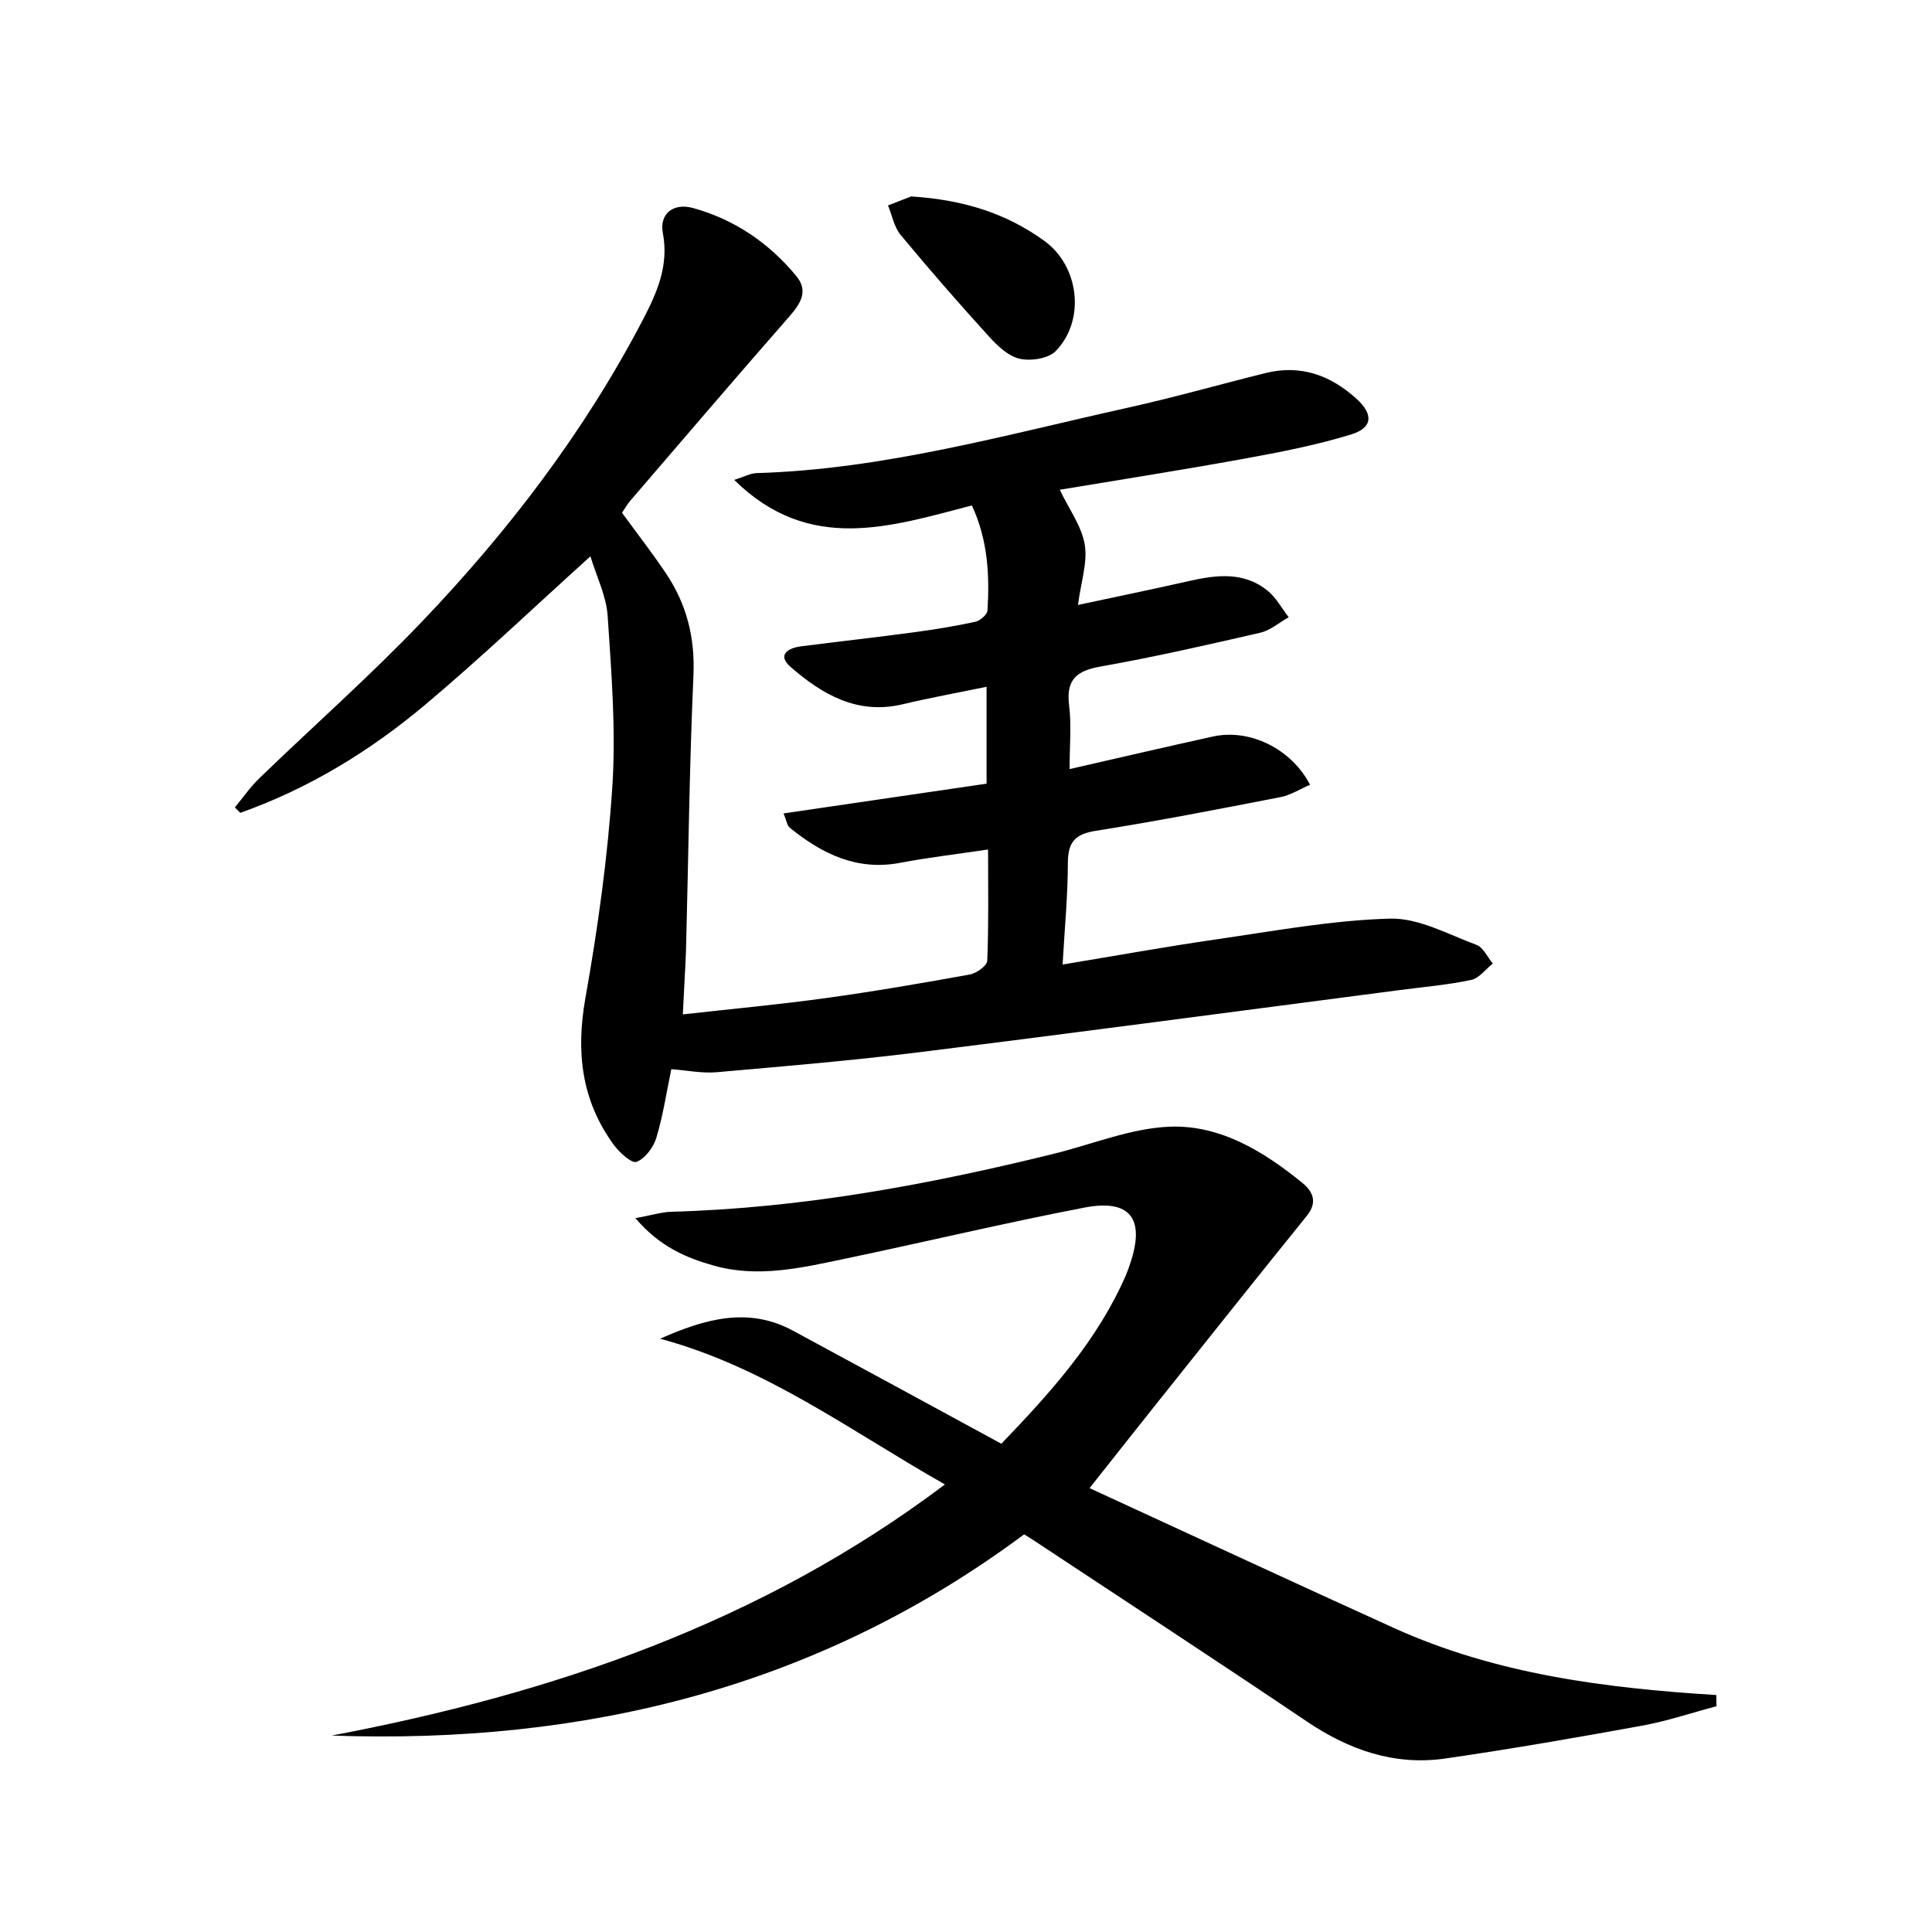 <svg enable-background="new 0 0 400 400" viewBox="0 0 400 400" xmlns="http://www.w3.org/2000/svg"><path d="m141.37 210.02c10.31-1.16 19.89-2.04 29.41-3.35 10.03-1.38 20.02-3.1 29.98-4.9 1.4-.25 3.6-1.82 3.64-2.86.31-7.46.17-14.93.17-23.03-6.45.96-12.35 1.65-18.16 2.75-9.01 1.72-16.23-1.86-22.9-7.26-.54-.44-.64-1.42-1.28-2.96 14.32-2.1 28.24-4.14 42.03-6.16 0-7.11 0-13.19 0-20.06-6.11 1.26-11.78 2.29-17.37 3.62-9.36 2.23-16.62-2.02-23.17-7.69-2.92-2.53-.59-3.97 2.23-4.32 7.74-.98 15.5-1.85 23.24-2.89 4.27-.57 8.54-1.27 12.75-2.18.99-.22 2.45-1.48 2.51-2.34.44-7.31.1-14.56-3.23-21.74-16.73 4.32-33.61 10.09-49.21-5.29 2.07-.65 3.34-1.37 4.63-1.41 26.28-.77 51.45-7.9 76.87-13.54 9.56-2.12 18.99-4.81 28.49-7.17 7.27-1.81 13.47.44 18.84 5.32 3.55 3.23 3.4 6.01-1.14 7.4-7.26 2.23-14.79 3.68-22.28 5.04-12.56 2.29-25.17 4.26-38.01 6.4 1.91 3.99 4.52 7.5 5.17 11.33.62 3.71-.78 7.76-1.4 12.52 8.03-1.72 15.57-3.27 23.08-4.97 5.65-1.28 11.25-1.93 16.13 1.97 1.8 1.44 2.97 3.67 4.42 5.54-1.96 1.1-3.79 2.72-5.89 3.21-10.98 2.53-21.98 5.04-33.08 7-5.04.89-7.15 2.78-6.49 8.06.5 4.06.1 8.22.1 13.17 10.41-2.37 20.05-4.63 29.72-6.75 7.54-1.65 16.18 2.5 20.06 10-2.08.89-4.03 2.15-6.14 2.56-12.71 2.47-25.42 4.95-38.21 6.97-4.34.68-5.78 2.37-5.79 6.66-.01 6.78-.67 13.57-1.09 21.03 10.97-1.82 21.36-3.7 31.79-5.21 11.96-1.73 23.95-3.96 35.98-4.3 5.92-.17 12.02 3.25 17.89 5.42 1.42.52 2.29 2.54 3.41 3.88-1.49 1.18-2.83 3.05-4.49 3.4-4.85 1.02-9.83 1.45-14.76 2.09-33.1 4.31-66.19 8.73-99.32 12.85-14 1.74-28.07 2.93-42.12 4.16-3.07.27-6.22-.4-9.39-.63-1.02 4.88-1.72 9.64-3.1 14.2-.6 1.98-2.32 4.3-4.1 4.99-1 .39-3.57-1.95-4.74-3.56-6.66-9.14-7.83-19.16-5.86-30.29 2.58-14.52 4.63-29.2 5.59-43.9.76-11.69-.19-23.53-.97-35.27-.28-4.16-2.32-8.21-3.57-12.35-11.68 10.55-22.61 20.97-34.14 30.67-11.46 9.64-24.17 17.41-38.35 22.44-.38-.37-.75-.75-1.13-1.12 1.67-2.01 3.17-4.2 5.04-6.01 11.26-10.88 23.02-21.26 33.82-32.58 17.87-18.73 33.52-39.22 45.56-62.26 2.91-5.57 5.49-11.24 4.2-18.04-.77-4.05 2.18-6.33 6.25-5.21 8.58 2.37 15.7 7.22 21.36 14.06 2.56 3.09.95 5.67-1.38 8.34-11.08 12.65-22.01 25.44-32.97 38.19-.64.74-1.12 1.62-1.72 2.5 3.09 4.24 6.24 8.29 9.09 12.53 4.28 6.37 6.05 13.29 5.7 21.16-.85 18.96-1.04 37.94-1.54 56.91-.16 4.23-.44 8.48-.66 13.26z"/><path d="m207.32 298.91c10.25-10.67 19.91-21.38 25.79-34.91.33-.76.6-1.55.86-2.34 3.17-9.3.09-13.48-9.46-11.64-16.59 3.19-33.04 7.13-49.58 10.59-8.94 1.87-17.95 4.01-27.11 1.43-5.74-1.62-11.19-3.89-16.27-9.83 3.33-.61 5.42-1.27 7.52-1.33 26.88-.74 53.12-5.59 79.13-12.01 8-1.97 15.94-5.29 24-5.6 10.4-.4 19.4 5.09 27.41 11.61 2.26 1.84 3.22 4.04.94 6.86-10.44 12.92-20.77 25.92-31.13 38.9-4.35 5.45-8.66 10.93-13.84 17.46 21.26 9.78 42.12 19.48 63.07 28.98 21.09 9.56 43.73 12.43 66.69 13.86.01.77.03 1.55.04 2.32-5.14 1.36-10.22 3.08-15.44 4.03-13.53 2.46-27.09 4.82-40.7 6.79-10.53 1.52-19.91-1.76-28.68-7.67-18.62-12.56-37.43-24.84-56.16-37.24-.82-.55-1.67-1.06-2.36-1.5-42.7 31.76-91.01 43.51-143.37 41.66 45.66-8.67 88.84-23.26 126.97-51.99-19.35-10.96-37.07-24.29-58.97-30.17 9.34-4.15 18.28-6.65 27.5-1.67 14.33 7.73 28.62 15.52 43.15 23.41z"/><path d="m188.66 40.67c11.07.71 19.8 3.6 27.53 9.18 7.25 5.23 8.61 16.42 2.39 22.83-1.51 1.56-5.14 2.11-7.45 1.6-2.35-.52-4.59-2.65-6.34-4.57-6.26-6.89-12.38-13.9-18.32-21.07-1.36-1.64-1.77-4.05-2.62-6.11 2.04-.79 4.08-1.58 4.81-1.86z"/></svg>
